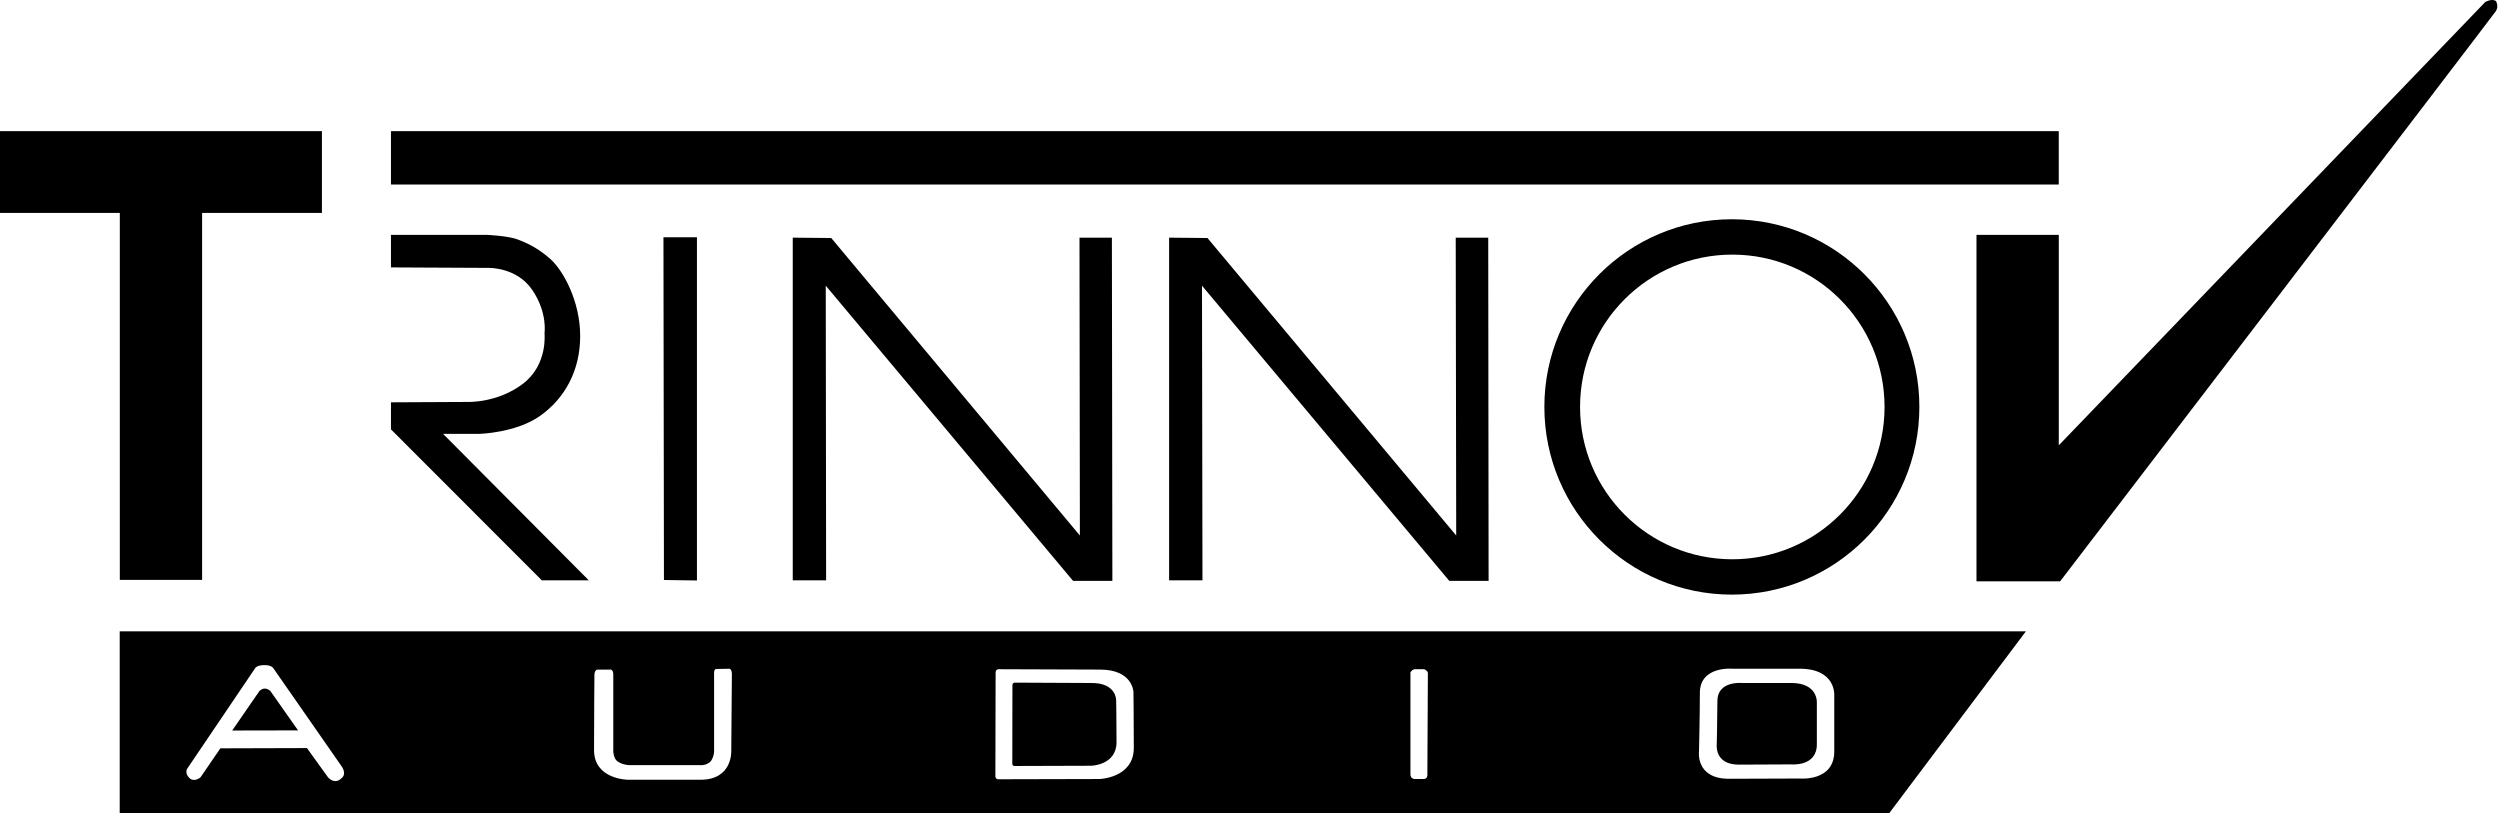 <?xml version="1.0" encoding="utf-8"?>
<!-- Generator: Adobe Illustrator 27.8.1, SVG Export Plug-In . SVG Version: 6.00 Build 0)  -->
<svg version="1.1" id="Layer_1" xmlns="http://www.w3.org/2000/svg" xmlns:xlink="http://www.w3.org/1999/xlink" x="0px" y="0px"
	 viewBox="0 0 210.538 68.499" style="enable-background:new 0 0 210.538 68.499;" xml:space="preserve">
<g>
	<path d="M210.192,0.083c-0.347-0.226-0.892,0.082-0.892,0.082l-35.919,37.339V19.778h-6.931v29.18h7.044
		c0,0,36.423-47.603,36.698-48.024C210.459,0.514,210.192,0.083,210.192,0.083z"/>
	<rect x="32.925" y="11.044" width="140.454" height="4.495"/>
	<path d="M146.444,64.394l4.43-0.021c0,0,2.132,0.205,2.132-1.683c0-1.652,0-3.49,0-3.49s0.144-1.683-2.162-1.683
		c-2.081,0-4.164,0-4.164,0s-2.049-0.195-2.049,1.518c0,1.397-0.054,3.654-0.054,3.654S144.353,64.394,146.444,64.394z"/>
	<path d="M145.85,18.465c-8.717,0-15.791,7.082-15.791,15.806c0,8.724,7.076,15.805,15.791,15.805c8.715,0,15.79-7.081,15.79-15.805
		C161.641,25.548,154.566,18.465,145.85,18.465z M145.891,47.1c-7.085,0-12.826-5.738-12.826-12.829
		c0-7.093,5.741-12.829,12.826-12.829c7.076,0,12.817,5.736,12.817,12.829C158.708,41.362,152.966,47.1,145.891,47.1z"/>
	<polygon points="125.363,48.917 125.332,20.014 122.594,20.014 122.635,45.098 101.687,20.045 98.457,20.014 98.457,48.875 
		101.266,48.875 101.226,24.059 122.05,48.917 	"/>
	<path d="M85.435,64.508c0.195,0,6.47-0.02,6.47-0.02s2.123-0.052,2.123-1.981c0-1.931-0.031-3.5-0.031-3.5s0.072-1.488-2.061-1.488
		l-6.511-0.031c0,0-0.164,0.031-0.164,0.216c0,0.196-0.01,6.609-0.01,6.609S85.25,64.508,85.435,64.508z"/>
	<polygon points="93.679,48.917 93.638,20.014 90.91,20.014 90.942,45.098 70.003,20.045 66.762,20.014 66.762,48.875 
		69.572,48.875 69.541,24.059 90.367,48.917 	"/>
	<polygon points="58.693,48.885 58.693,19.984 55.873,19.984 55.914,48.845 	"/>
	<path d="M49.587,48.875L37.314,36.539h3.035c0,0,3.128-0.072,5.168-1.54c2.041-1.457,3.343-3.776,3.343-6.702
		c0-2.925-1.426-5.512-2.502-6.476c-1.077-0.964-2.112-1.427-2.882-1.694c-0.78-0.267-2.472-0.349-2.472-0.349h-8.079v2.741
		l8.192,0.041c0,0,2.389-0.082,3.702,1.848c1.312,1.919,1.036,3.653,1.036,3.653s0.308,2.67-1.846,4.281
		c-2.153,1.621-4.655,1.507-4.655,1.507l-6.428,0.032v2.277L45.63,48.875L49.587,48.875L49.587,48.875z"/>
	<polygon points="10.09,48.835 17.021,48.835 17.021,17.931 27.111,17.931 27.111,11.044 0,11.044 0,17.931 10.09,17.931 	"/>
	<path d="M21.841,58.205l-2.287,3.316l5.547-0.011l-2.338-3.326c0,0-0.205-0.196-0.472-0.196
		C22.025,57.989,21.841,58.205,21.841,58.205z"/>
	<path d="M22.282,53.166H10.081V68.54h18.158h130.818l11.556-15.374H22.282z M28.752,65.543c-0.174,0.176-0.348,0.236-0.513,0.236
		c-0.348,0-0.615-0.317-0.615-0.317l-1.774-2.463l-7.291,0.022l-1.672,2.441c0,0-0.533,0.461-0.943,0.053
		c-0.41-0.411-0.185-0.77-0.185-0.77l5.753-8.508c0,0,0.153-0.225,0.769-0.225c0.615,0,0.748,0.276,0.748,0.276l5.742,8.251
		C28.772,64.537,29.244,65.174,28.752,65.543z M58.991,65.666c-2.748,0-6.112,0-6.112,0s-2.851-0.02-2.851-2.492
		c0-2.463,0.031-6.342,0.031-6.342s0-0.442,0.277-0.442h1.107c0,0,0.205,0.031,0.205,0.41c0,0.39,0,6.477,0,6.477
		s0.02,0.566,0.307,0.801c0.277,0.225,0.687,0.36,1.128,0.36c0.441,0,5.824,0,5.824,0s0.615,0.072,0.974-0.36
		c0,0,0.257-0.36,0.257-0.822v-6.424c0,0-0.051-0.493,0.184-0.493c0.226,0,1.057-0.02,1.057-0.02s0.257-0.05,0.257,0.481
		c0,0.545-0.052,6.405-0.052,6.405S61.738,65.666,58.991,65.666z M92.602,65.605c0,0-8.275,0.021-8.531,0.021
		c-0.245,0-0.245-0.258-0.245-0.258s0.02-8.478,0.02-8.723c0-0.257,0.204-0.287,0.204-0.287l8.593,0.031
		c2.769,0,2.81,1.889,2.81,1.889s0.031,2.165,0.031,4.7C95.484,65.523,92.602,65.605,92.602,65.605z M119.898,65.605h-0.811
		c0,0-0.307-0.041-0.307-0.389c0-0.349,0-8.591,0-8.591s0.124-0.236,0.349-0.266h0.81c0,0,0.309,0.112,0.309,0.338
		c0,0.235-0.042,8.519-0.042,8.519S120.247,65.605,119.898,65.605z M154.473,58.585c0,0,0,2.474,0,4.7
		c0,2.546-2.892,2.278-2.892,2.278l-5.977,0.021c-2.83,0-2.523-2.3-2.523-2.3s0.073-3.037,0.073-4.926
		c0-2.31,2.778-2.042,2.778-2.042s2.811,0,5.618,0C154.668,56.317,154.473,58.585,154.473,58.585z"/>
</g>
</svg>
